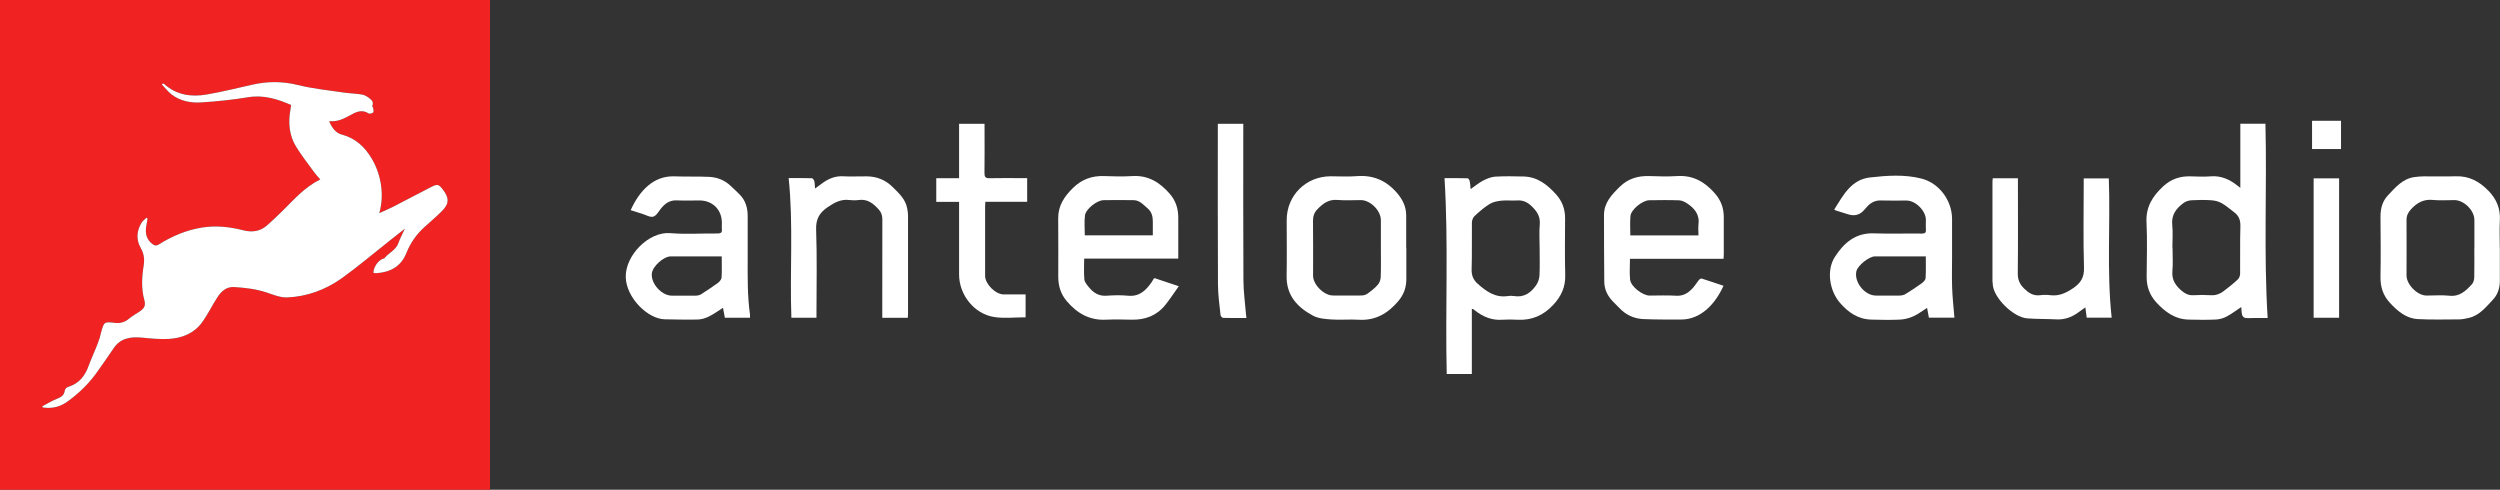 <svg viewBox="0 0 349.58 68.48" xmlns="http://www.w3.org/2000/svg" data-name="Layer 1" id="Layer_1">
  <rect x="0" y="0" width="349.58" height="68.48" fill="#333333" stroke="none"/>
  <defs>
    <style>
      .cls-1 {
        fill: #f12322;
      }

      .cls-2 {
        fill: #fff;
      }
    </style>
  </defs>
  <path d="M0,0v68.48h68.52V0H0ZM61.72,29.59c-.77.77-1.62,1.47-2.42,2.21-1.1,1.01-1.92,2.19-2.48,3.59-.75,1.89-2.26,2.69-4.21,2.81-.13,0-.27-.02-.39-.03-.03-.74.63-1.73,1.28-1.97.09-.03.21-.05.27-.11.59-.75,1.6-1.11,1.94-2.11.22-.63.55-1.23.9-2-.83.65-1.52,1.2-2.22,1.75-2.19,1.73-4.32,3.54-6.59,5.17-2.26,1.61-4.84,2.57-7.63,2.69-.97.04-1.97-.38-2.92-.7-1.46-.48-2.97-.65-4.49-.75-1.11-.07-1.82.6-2.36,1.43-.76,1.16-1.35,2.43-2.17,3.54-1.11,1.51-2.77,2.17-4.58,2.28-1.27.08-2.56-.06-3.84-.18-1.58-.14-2.99.07-3.95,1.53-.68,1.03-1.4,2.02-2.1,3.03-1.17,1.71-2.61,3.14-4.29,4.36-1.06.77-2.2,1.04-3.48.85-.03-.05-.06-.11-.09-.16.71-.37,1.41-.8,2.15-1.09.53-.21.9-.48.99-1.03.06-.36.25-.53.58-.63,1.47-.46,2.28-1.54,2.78-2.93.31-.86.7-1.68,1.04-2.53.17-.43.34-.86.48-1.3.09-.28.14-.57.22-.85.42-1.47.42-1.49,1.92-1.31.77.09,1.4-.1,2-.6.44-.37.96-.66,1.45-.98.66-.44.89-.84.68-1.58-.45-1.62-.36-3.23-.1-4.86.13-.83.06-1.64-.4-2.43-.68-1.17-.59-2.4.1-3.55.16-.27.46-.47.69-.7.05.04.11.07.16.11-.06.36-.13.71-.19,1.06-.17,1.02.03,1.9.91,2.54.29.21.51.23.84.03,1.87-1.18,3.87-2.02,6.06-2.37,1.95-.31,3.86-.1,5.74.38,1.26.32,2.37.17,3.34-.68.72-.63,1.41-1.29,2.09-1.96,1.65-1.61,3.14-3.39,5.36-4.46-.31-.36-.62-.68-.87-1.03-.86-1.18-1.77-2.34-2.53-3.58-.98-1.6-1.1-3.39-.77-5.21.03-.19.05-.38.09-.6-1.94-.84-3.86-1.44-6.02-1.08-2.15.35-4.33.58-6.5.72-1.49.1-2.98-.17-4.21-1.12-.5-.39-.9-.92-1.34-1.38.05-.05.09-.1.14-.15.06.03.13.04.18.08,1.71,1.54,3.77,1.84,5.93,1.47,2.15-.37,4.27-.9,6.41-1.38,2.13-.48,4.21-.48,6.36.05,2.09.52,4.26.73,6.39,1.05.87.13,1.76.14,2.62.29.37.07.73.31,1.04.55.31.24.56.55.35,1.01-.04.08.13.24.14.37.02.19.08.48-.02.57-.14.13-.49.22-.62.14-.99-.65-1.83-.18-2.68.29-.86.47-1.73.9-2.85.78.37.93.94,1.67,1.76,1.88,1.93.5,3.21,1.73,4.18,3.34,1.17,1.94,1.87,4.85,1.07,7.64.74-.34,1.37-.6,1.98-.91,1.79-.92,3.56-1.87,5.35-2.78.78-.4.99-.33,1.53.36.95,1.24.94,2.02-.18,3.13Z" class="cls-1"></path>
  <path d="M61.72,29.59c-.77.77-1.62,1.47-2.42,2.21-1.1,1.01-1.92,2.19-2.48,3.59-.75,1.89-2.26,2.69-4.21,2.81-.13,0-.27-.02-.39-.03-.03-.74.63-1.73,1.28-1.97.09-.03.21-.05.27-.11.59-.75,1.6-1.11,1.94-2.11.22-.63.55-1.23.9-2-.83.65-1.52,1.2-2.22,1.75-2.19,1.73-4.32,3.54-6.59,5.17-2.26,1.61-4.84,2.57-7.63,2.69-.97.04-1.97-.38-2.92-.7-1.46-.48-2.97-.65-4.49-.75-1.11-.07-1.82.6-2.36,1.43-.76,1.16-1.35,2.43-2.17,3.54-1.11,1.51-2.77,2.17-4.58,2.28-1.27.08-2.56-.06-3.84-.18-1.58-.14-2.99.07-3.95,1.53-.68,1.03-1.4,2.02-2.1,3.03-1.17,1.71-2.61,3.14-4.29,4.36-1.06.77-2.2,1.04-3.48.85-.03-.05-.06-.11-.09-.16.71-.37,1.41-.8,2.15-1.09.53-.21.9-.48.99-1.03.06-.36.25-.53.58-.63,1.47-.46,2.28-1.54,2.78-2.93.31-.86.7-1.68,1.04-2.53.17-.43.34-.86.48-1.3.09-.28.14-.57.22-.85.42-1.47.42-1.49,1.92-1.31.77.09,1.4-.1,2-.6.44-.37.96-.66,1.45-.98.66-.44.89-.84.68-1.58-.45-1.62-.36-3.23-.1-4.86.13-.83.06-1.64-.4-2.43-.68-1.17-.59-2.4.1-3.55.16-.27.46-.47.69-.7.05.04.11.07.16.11-.06.36-.13.71-.19,1.06-.17,1.02.03,1.9.91,2.54.29.21.51.23.84.03,1.87-1.18,3.87-2.02,6.06-2.37,1.95-.31,3.86-.1,5.74.38,1.26.32,2.37.17,3.34-.68.72-.63,1.41-1.29,2.09-1.96,1.65-1.61,3.14-3.39,5.36-4.46-.31-.36-.62-.68-.87-1.03-.86-1.18-1.77-2.34-2.53-3.58-.98-1.6-1.1-3.39-.77-5.21.03-.19.05-.38.09-.6-1.94-.84-3.86-1.44-6.02-1.08-2.15.35-4.33.58-6.5.72-1.49.1-2.98-.17-4.21-1.12-.5-.39-.9-.92-1.34-1.38.05-.05.09-.1.14-.15.06.03.13.04.18.08,1.71,1.54,3.77,1.84,5.93,1.47,2.15-.37,4.27-.9,6.41-1.38,2.13-.48,4.21-.48,6.36.05,2.09.52,4.26.73,6.39,1.05.87.13,1.76.14,2.62.29.37.07.73.31,1.04.55.31.24.56.55.35,1.01-.04.08.13.24.14.37.02.19.08.48-.02.57-.14.13-.49.22-.62.14-.99-.65-1.83-.18-2.68.29-.86.47-1.73.9-2.85.78.37.93.94,1.67,1.76,1.88,1.93.5,3.21,1.73,4.18,3.34,1.17,1.94,1.87,4.85,1.07,7.64.74-.34,1.37-.6,1.98-.91,1.79-.92,3.56-1.87,5.35-2.78.78-.4.99-.33,1.53.36.95,1.24.94,2.02-.18,3.13Z" class="cls-2"></path>
  <path d="M313.27,26.25v-8.95h3.51c.23,9.03-.26,18.05.31,27.17-.66,0-1.35,0-2.05,0-.37,0-.75.04-1.11-.02-.16-.03-.37-.24-.41-.41-.09-.35-.09-.73-.12-1.11-.7.46-1.33.95-2.02,1.32-.45.24-.99.4-1.5.43-1.27.06-2.54.04-3.82.01-1.92-.04-3.32-1.07-4.56-2.43-.93-1.03-1.34-2.2-1.33-3.58.02-2.54.1-5.09-.02-7.63-.1-2.13.87-3.64,2.33-4.99,1.1-1.02,2.37-1.45,3.85-1.4.92.03,1.85.07,2.76,0,1.49-.13,2.71.44,3.82,1.33.08.07.17.13.35.27ZM303.79,34.63c0,1.09.08,2.2-.02,3.28-.11,1.25.47,2.07,1.36,2.8.47.39.96.61,1.6.57.8-.05,1.61-.05,2.4,0,.67.04,1.24-.15,1.75-.53.7-.53,1.39-1.07,2.03-1.67.2-.18.33-.53.33-.81.03-2.21-.03-4.42.04-6.63.02-.85-.21-1.47-.87-1.96-.58-.43-1.12-.92-1.74-1.27-.44-.25-.98-.38-1.49-.41-.9-.06-1.8-.05-2.7,0-.39.02-.82.14-1.13.37-1.03.75-1.75,1.67-1.6,3.09.11,1.04.02,2.11.02,3.16Z" class="cls-2"></path>
  <path d="M205.81,43.21v9.09h-3.51c-.22-9.13.26-18.23-.31-27.39,1.05,0,2.14-.01,3.22.02.11,0,.27.24.3.39.08.35.09.72.13,1.12.61-.42,1.14-.87,1.73-1.18.53-.27,1.12-.52,1.7-.56,1.33-.08,2.66-.05,3.99-.02,1.93.05,3.3,1.14,4.53,2.5.87.96,1.27,2.08,1.26,3.36-.01,2.64-.05,5.28.02,7.92.04,1.66-.54,2.95-1.66,4.15-1.37,1.48-2.98,2.2-4.99,2.1-.72-.04-1.45-.05-2.17,0-1.45.1-2.68-.42-3.79-1.29-.09-.07-.18-.15-.28-.21-.02-.02-.07,0-.18,0ZM215.29,34.7c0-1.11-.08-2.24.02-3.34.1-1.16-.47-1.91-1.24-2.62-.56-.52-1.19-.77-1.97-.71-.72.05-1.45-.05-2.17.03-.56.06-1.18.18-1.64.47-.76.47-1.44,1.07-2.1,1.68-.22.2-.37.6-.37.91-.03,2.17.03,4.34-.04,6.51-.03.88.23,1.51.88,2.08,1.2,1.06,2.45,1.95,4.18,1.69.29-.04.59-.05.88,0,1.39.23,2.34-.46,3.07-1.5.27-.39.45-.91.48-1.38.06-1.27.02-2.54.02-3.81Z" class="cls-2"></path>
  <path d="M256.48,29.3c1.26-1.98,2.36-4.2,5.03-4.49,2.38-.27,4.81-.44,7.17.16,2.5.63,4.28,3.09,4.28,5.64,0,1.8,0,3.6,0,5.4,0,1.41-.04,2.82.01,4.22.05,1.38.2,2.76.32,4.19h-3.57c-.08-.45-.16-.9-.25-1.37-.67.42-1.27.89-1.95,1.19-.57.26-1.23.42-1.85.45-1.33.06-2.66.04-3.99,0-1.87-.05-3.26-1.01-4.44-2.4-1.42-1.68-1.86-4.49-.68-6.34,1.24-1.95,2.88-3.42,5.48-3.32,2.23.08,4.46,0,6.69.03.43,0,.61-.11.57-.56-.03-.45,0-.9,0-1.35,0-1.27-1.43-2.71-2.71-2.71-1.19,0-2.39.03-3.58-.01-.77-.03-1.36.28-1.87.8-.15.15-.29.31-.43.48q-.89,1.08-2.24.67c-.6-.18-1.19-.37-1.79-.56-.04-.01-.07-.04-.18-.11ZM269.28,35.85c-.26,0-.45,0-.64,0-2.15,0-4.3,0-6.46,0-.83,0-2.42,1.28-2.6,2.08-.34,1.52,1.16,3.39,2.72,3.4,1.1,0,2.19.01,3.29,0,.28,0,.6-.06.84-.2.78-.48,1.55-.98,2.29-1.52.24-.17.53-.47.54-.72.06-.99.03-1.98.03-3.03Z" class="cls-2"></path>
  <path d="M104.86,44.43h-3.5c-.08-.45-.17-.92-.26-1.39-.67.42-1.28.88-1.96,1.21-.48.24-1.03.41-1.56.43-1.52.04-3.05-.01-4.58-.03-2.43-.02-5.44-3.04-5.5-5.9-.07-3.04,3.22-6.4,6.23-6.15,2.18.19,4.38.02,6.57.05.47,0,.7-.1.64-.61-.03-.29,0-.59,0-.88,0-1.84-1.3-3.13-3.13-3.13-1.06,0-2.12.04-3.17-.01-.92-.05-1.56.38-2.12,1.02-.38.44-.69,1.1-1.16,1.25-.45.14-1.07-.25-1.61-.41-.52-.16-1.04-.32-1.56-.49,1.23-2.74,3.22-4.84,6.14-4.73,1.6.06,3.21,0,4.81.07,1.16.05,2.21.47,3.06,1.29.42.4.86.8,1.27,1.22.79.82,1.08,1.84,1.08,2.95,0,1.98,0,3.95,0,5.93,0,2.62-.05,5.23.32,7.84.02.15,0,.3,0,.48ZM100.93,35.85c-2.43,0-4.77,0-7.12,0-1.01,0-2.54,1.37-2.66,2.37-.17,1.4,1.34,3.1,2.76,3.12,1.11,0,2.23.01,3.34,0,.26,0,.56-.05.78-.19.81-.51,1.6-1.04,2.37-1.6.23-.17.48-.48.5-.74.06-.95.02-1.91.02-2.95Z" class="cls-2"></path>
  <path d="M151.6,36.19c0,1.02-.06,1.96.03,2.89.04.38.37.76.63,1.08.63.77,1.38,1.27,2.47,1.19.99-.07,2-.1,2.99,0,1.59.16,2.51-.73,3.31-1.89.11-.16.21-.33.31-.5,0-.01.03-.02.1-.07,1.04.35,2.13.71,3.39,1.13-.66.93-1.23,1.81-1.88,2.62-1.2,1.49-2.81,2.1-4.7,2.06-1.19-.03-2.39-.05-3.58,0-2.31.12-4.05-.88-5.5-2.59-.85-1-1.19-2.13-1.19-3.4,0-2.72.02-5.44-.01-8.16-.02-1.79.86-3.09,2.08-4.28,1.23-1.2,2.65-1.71,4.35-1.65,1.31.05,2.63.08,3.93,0,2.23-.14,3.85.88,5.24,2.48.86.99,1.2,2.11,1.19,3.39-.01,1.68,0,3.36,0,5.05v.62h-13.16ZM161.2,32.91c0-.69,0-1.33,0-1.97,0-.69-.16-1.31-.7-1.78-.59-.5-1.11-1.15-1.96-1.17-1.41-.03-2.82-.02-4.22,0-.93.01-2.51,1.24-2.61,2.16-.11.9-.02,1.82-.02,2.76h9.52Z" class="cls-2"></path>
  <path d="M241.02,36.19h-13.1c0,1.01-.08,1.97.02,2.91.11.98,1.75,2.23,2.73,2.23,1.23,0,2.47-.06,3.7.02,1.07.07,1.78-.44,2.42-1.17.28-.32.5-.7.77-1.03.09-.11.29-.23.39-.2,1.02.32,2.03.67,3.05,1.01-1.1,2.45-3.11,4.73-5.94,4.72-1.74,0-3.48.01-5.22-.06-1.31-.05-2.46-.56-3.38-1.53-.3-.31-.61-.61-.91-.92-.75-.77-1.21-1.69-1.22-2.78-.03-3.11-.04-6.22-.04-9.33,0-1.72,1.09-2.85,2.22-3.96,1.17-1.14,2.57-1.54,4.17-1.48,1.27.05,2.55.08,3.82,0,2.24-.15,3.9.81,5.31,2.44.85.97,1.23,2.06,1.23,3.32,0,1.72,0,3.44,0,5.16,0,.19-.02.38-.03.63ZM237.5,32.9c0-.54-.05-1.01,0-1.47.2-1.43-.56-2.33-1.65-3.03-.31-.2-.71-.38-1.07-.39-1.39-.05-2.78-.03-4.16-.01-.95.01-2.56,1.31-2.63,2.21-.08.89-.02,1.78-.02,2.71h9.53Z" class="cls-2"></path>
  <path d="M349.56,34.68c0,1.53,0,3.05,0,4.58,0,1.01-.29,1.94-1,2.68-.98,1.03-1.87,2.19-3.37,2.52-.44.1-.88.2-1.33.2-1.92.01-3.84.06-5.75-.04-1.64-.08-2.83-1.1-3.91-2.26-.98-1.05-1.36-2.26-1.33-3.69.05-2.8.02-5.6,0-8.39,0-1.14.27-2.16,1.07-3,1.05-1.1,2.04-2.3,3.69-2.52.42-.06.85-.09,1.28-.1,1.49-.01,2.98.04,4.46-.01,1.88-.07,3.33.72,4.61,2.04,1.13,1.17,1.67,2.49,1.58,4.12-.07,1.29-.01,2.58-.01,3.87ZM346,34.69c0-1.31,0-2.62,0-3.93,0-1.33-1.44-2.77-2.79-2.78-1,0-2,.08-2.99-.02-1.31-.14-2.25.39-3.09,1.31-.4.44-.63.89-.62,1.51.02,2.58,0,5.16,0,7.74,0,1.28,1.51,2.8,2.79,2.81,1.06,0,2.12-.09,3.17.02,1.46.17,2.34-.68,3.19-1.61.21-.23.31-.63.32-.96.03-1.37.01-2.74.01-4.1Z" class="cls-2"></path>
  <path d="M196.65,34.65c0,1.43-.01,2.86,0,4.28.02,1.2-.33,2.24-1.12,3.17-1.46,1.73-3.2,2.75-5.54,2.61-1.27-.08-2.55.05-3.82-.04-.86-.06-1.81-.13-2.55-.52-2.19-1.17-3.76-2.82-3.71-5.56.05-2.6.01-5.2.01-7.81,0-3.46,2.69-6.13,6.16-6.13,1.21,0,2.43.08,3.64-.02,2.31-.18,4.14.62,5.64,2.37.8.94,1.28,1.94,1.27,3.17,0,.14,0,.27,0,.41,0,1.35,0,2.7,0,4.05ZM193.09,34.64c0-1.29,0-2.58,0-3.87,0-1.31-1.46-2.78-2.78-2.79-1.1,0-2.2.07-3.28-.02-1.25-.11-2.06.51-2.84,1.33-.43.45-.59.95-.59,1.58.03,2.56.01,5.12.01,7.68,0,1.25,1.51,2.76,2.77,2.77,1.31,0,2.62.02,3.93,0,.3,0,.64-.07.88-.24.52-.37,1.04-.77,1.46-1.25.25-.28.41-.72.42-1.09.05-1.37.02-2.74.02-4.1Z" class="cls-2"></path>
  <path d="M278.65,24.93h3.52v.75c0,4.19.03,8.37-.02,12.56-.01.89.29,1.53.89,2.11.63.61,1.28,1.05,2.22.93.48-.06.98-.06,1.47,0,1.23.15,2.22-.34,3.2-1.01,1.02-.7,1.52-1.48,1.48-2.83-.12-3.89-.04-7.78-.04-11.68v-.81h3.51c.24,6.46-.31,12.95.4,19.47h-3.49c-.06-.46-.12-.92-.19-1.44-.4.28-.75.54-1.11.79-.87.61-1.82.94-2.91.89-1.36-.07-2.74-.04-4.1-.14-1.95-.14-4.76-2.9-4.83-4.79,0-.16-.04-.31-.04-.47,0-4.62,0-9.23,0-13.85,0-.15.02-.3.04-.48Z" class="cls-2"></path>
  <path d="M126.94,44.44h-3.57v-.77c0-4.34,0-8.68.01-13.03,0-.53-.16-.96-.49-1.33-.75-.84-1.57-1.52-2.83-1.34-.42.06-.87.05-1.29,0-1.15-.15-2.06.34-2.98.96-1.16.77-1.72,1.65-1.67,3.16.14,3.85.05,7.7.05,11.56v.78h-3.51c-.24-6.48.3-12.98-.38-19.53,1.11,0,2.18-.01,3.25.02.12,0,.3.26.34.42.07.3.06.61.1,1.02.41-.3.76-.56,1.11-.81.83-.58,1.72-.95,2.78-.9,1.09.06,2.19,0,3.29.01,1.43,0,2.67.49,3.69,1.51.86.86,1.77,1.67,2.01,2.95.06.32.12.66.12.98,0,4.62,0,9.23,0,13.85,0,.14-.02.27-.03.48Z" class="cls-2"></path>
  <path d="M143.39,44.37c-1.5,0-2.97.18-4.37-.04-2.8-.43-4.91-3.11-4.91-5.94v-10.16h-3.19v-3.31h3.19v-7.61h3.56v.72c0,2.05.02,4.11-.01,6.16,0,.55.12.74.71.73,1.53-.04,3.05-.01,4.58-.01.21,0,.42,0,.68,0v3.31h-5.85c-.01.24-.03.43-.03.62,0,3.25,0,6.49,0,9.74,0,1.13,1.44,2.58,2.59,2.59,1.01,0,2.02,0,3.07,0v3.22Z" class="cls-2"></path>
  <path d="M174.29,44.47c-1.15,0-2.2.01-3.26-.02-.13,0-.35-.25-.36-.4-.15-1.41-.35-2.83-.36-4.25-.04-7.25-.02-14.51-.02-21.76v-.73h3.56c0,.28,0,.53,0,.78,0,7.02-.02,14.04.02,21.06,0,1.57.23,3.15.35,4.72.01.17.04.34.07.6Z" class="cls-2"></path>
  <path d="M323.52,44.43v-19.49h3.56v19.49h-3.56Z" class="cls-2"></path>
  <path d="M327.35,20.84h-4.05v-3.95h4.05v3.95Z" class="cls-2"></path>
</svg>